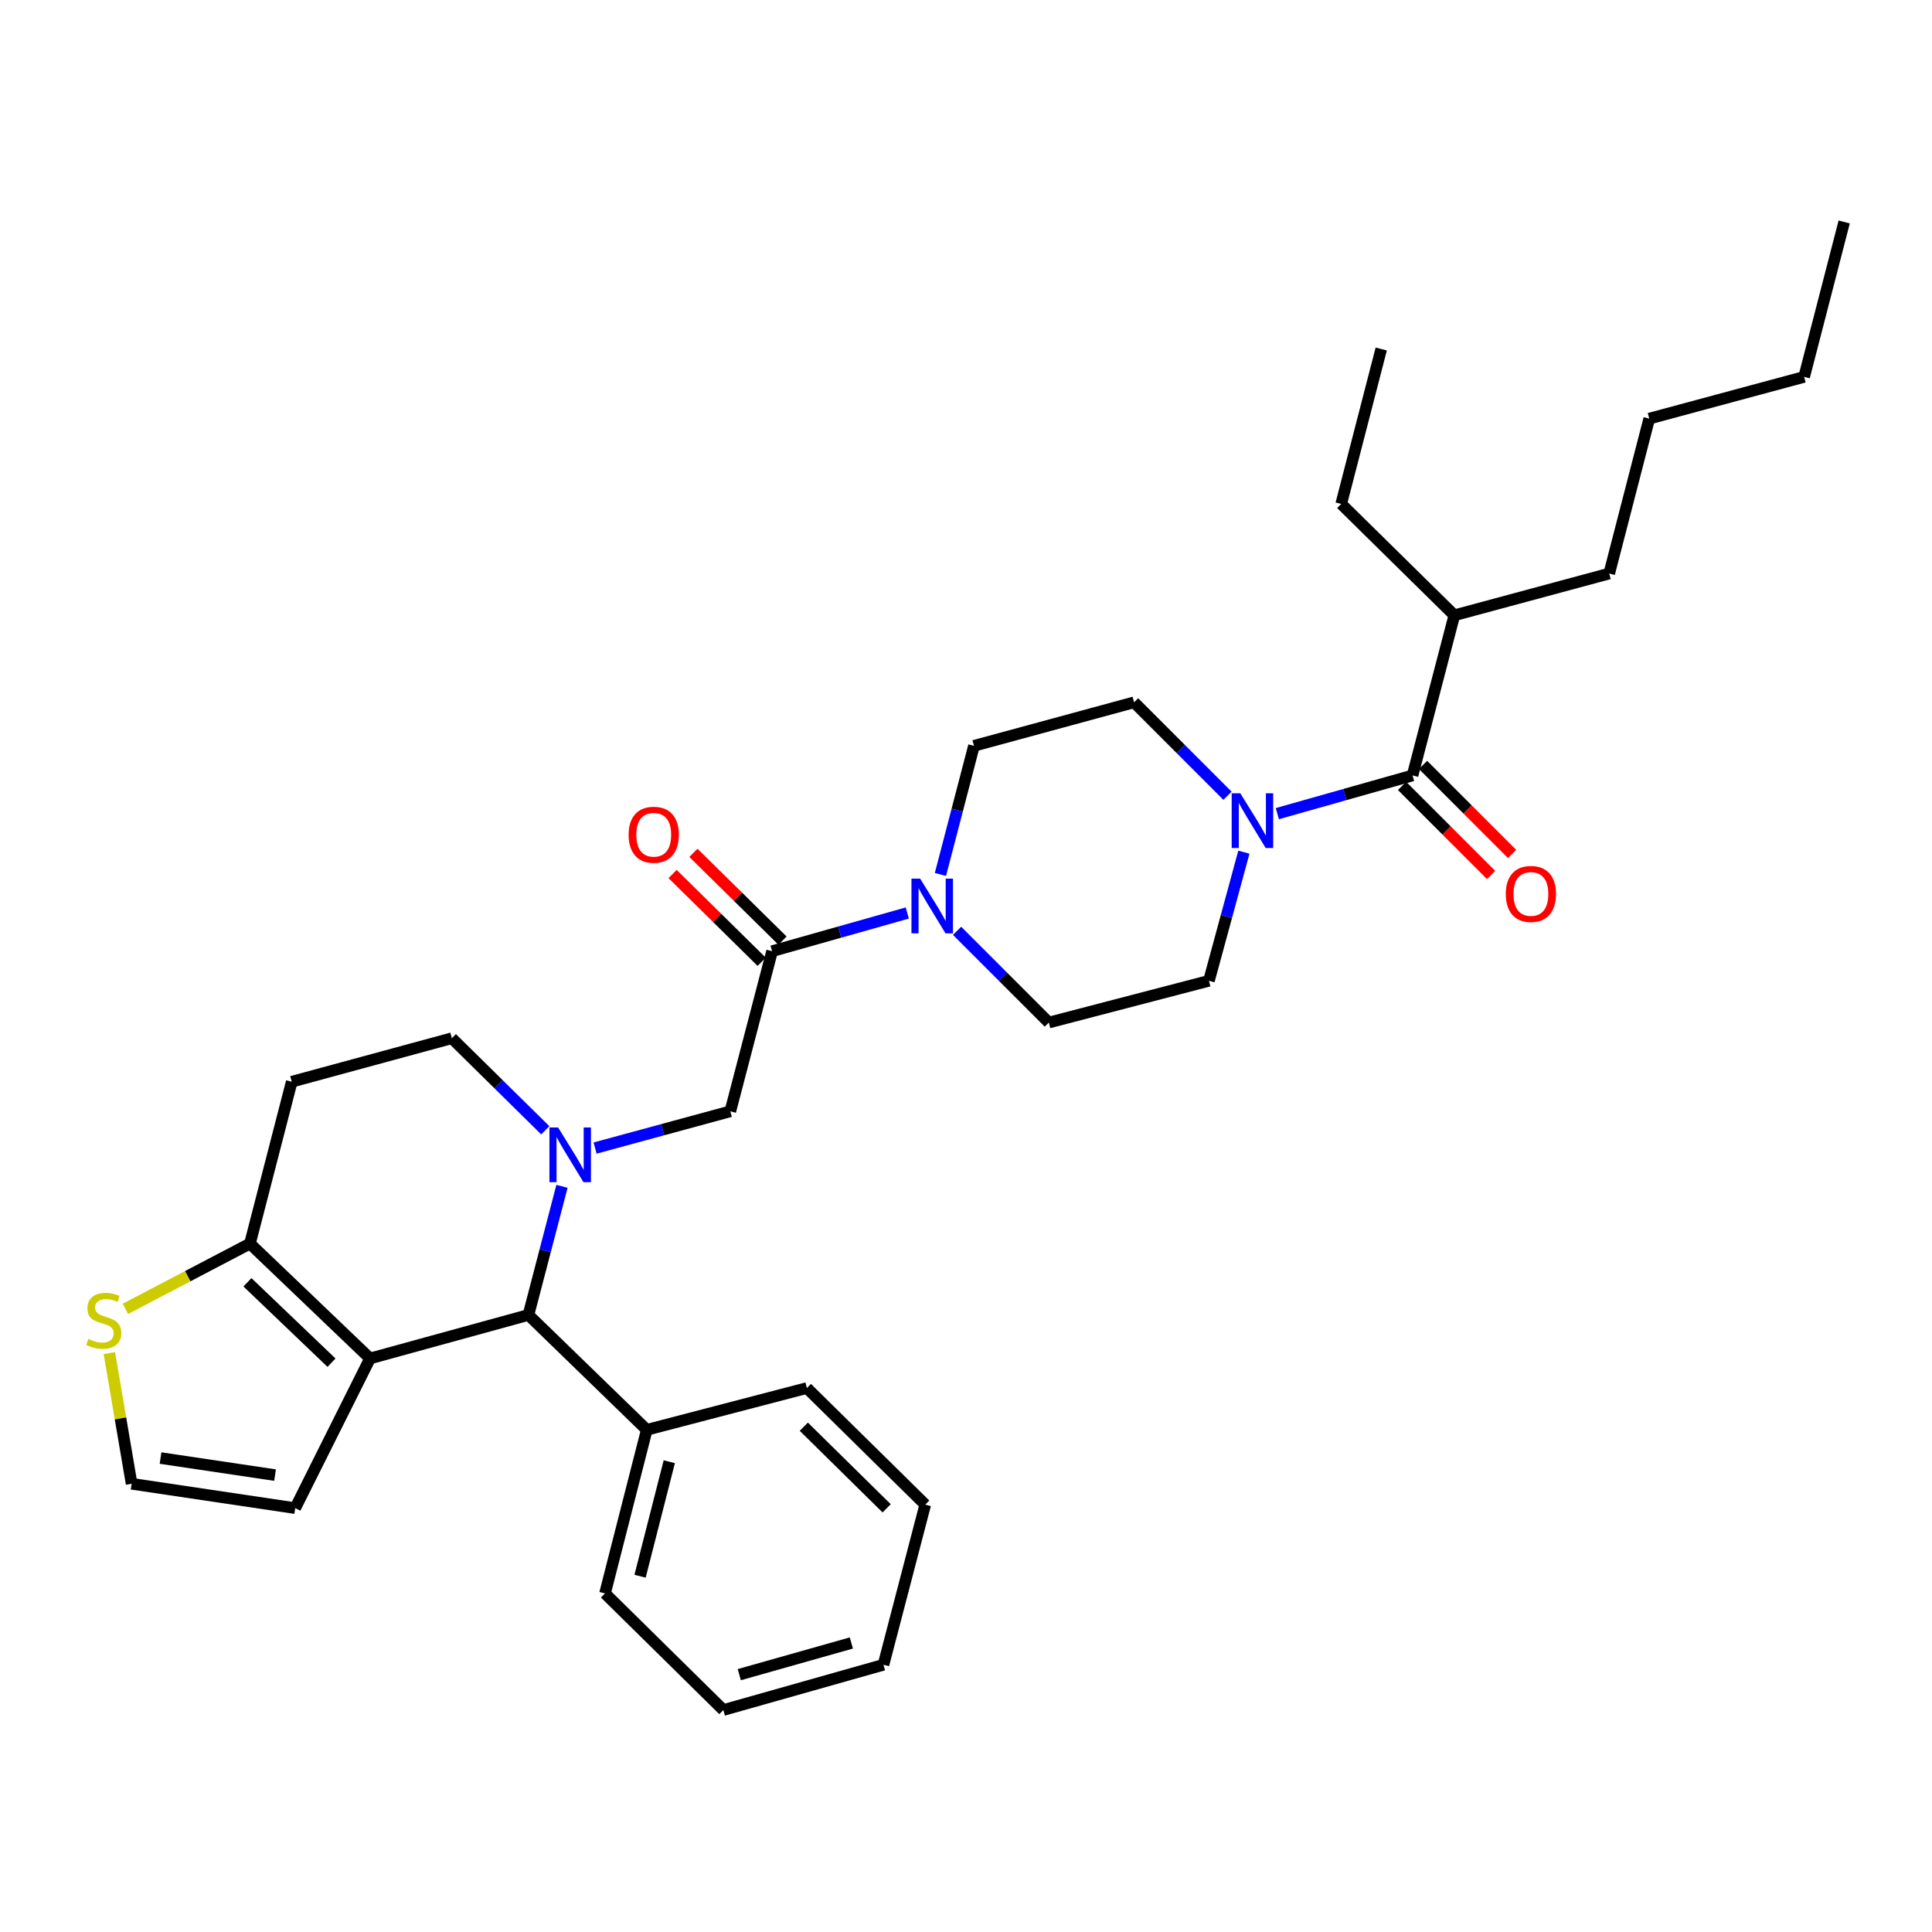 <?xml version='1.0' encoding='iso-8859-1'?>
<svg version='1.1' baseProfile='full'
              xmlns='http://www.w3.org/2000/svg'
                      xmlns:rdkit='http://www.rdkit.org/xml'
                      xmlns:xlink='http://www.w3.org/1999/xlink'
                  xml:space='preserve'
width='1000px' height='1000px' viewBox='0 0 1000 1000'>
<!-- END OF HEADER -->
<rect style='opacity:1.0;fill:#FFFFFF;stroke:none' width='1000' height='1000' x='0' y='0'> </rect>
<path class='bond-0' d='M 752.759,318.48 L 832.928,296.864' style='fill:none;fill-rule:evenodd;stroke:#000000;stroke-width:6px;stroke-linecap:butt;stroke-linejoin:miter;stroke-opacity:1' />
<path class='bond-1' d='M 752.759,318.48 L 694.205,260.831' style='fill:none;fill-rule:evenodd;stroke:#000000;stroke-width:6px;stroke-linecap:butt;stroke-linejoin:miter;stroke-opacity:1' />
<path class='bond-2' d='M 752.759,318.48 L 731.134,401.357' style='fill:none;fill-rule:evenodd;stroke:#000000;stroke-width:6px;stroke-linecap:butt;stroke-linejoin:miter;stroke-opacity:1' />
<path class='bond-3' d='M 643.827,441.091 L 634.786,474.376' style='fill:none;fill-rule:evenodd;stroke:#0000FF;stroke-width:6px;stroke-linecap:butt;stroke-linejoin:miter;stroke-opacity:1' />
<path class='bond-3' d='M 634.786,474.376 L 625.744,507.661' style='fill:none;fill-rule:evenodd;stroke:#000000;stroke-width:6px;stroke-linecap:butt;stroke-linejoin:miter;stroke-opacity:1' />
<path class='bond-4' d='M 661.15,421.139 L 696.142,411.248' style='fill:none;fill-rule:evenodd;stroke:#0000FF;stroke-width:6px;stroke-linecap:butt;stroke-linejoin:miter;stroke-opacity:1' />
<path class='bond-4' d='M 696.142,411.248 L 731.134,401.357' style='fill:none;fill-rule:evenodd;stroke:#000000;stroke-width:6px;stroke-linecap:butt;stroke-linejoin:miter;stroke-opacity:1' />
<path class='bond-5' d='M 635.351,411.876 L 611.178,387.699' style='fill:none;fill-rule:evenodd;stroke:#0000FF;stroke-width:6px;stroke-linecap:butt;stroke-linejoin:miter;stroke-opacity:1' />
<path class='bond-5' d='M 611.178,387.699 L 587.004,363.522' style='fill:none;fill-rule:evenodd;stroke:#000000;stroke-width:6px;stroke-linecap:butt;stroke-linejoin:miter;stroke-opacity:1' />
<path class='bond-6' d='M 725.699,406.792 L 748.746,429.84' style='fill:none;fill-rule:evenodd;stroke:#000000;stroke-width:6px;stroke-linecap:butt;stroke-linejoin:miter;stroke-opacity:1' />
<path class='bond-6' d='M 748.746,429.84 L 771.794,452.887' style='fill:none;fill-rule:evenodd;stroke:#FF0000;stroke-width:6px;stroke-linecap:butt;stroke-linejoin:miter;stroke-opacity:1' />
<path class='bond-6' d='M 736.569,395.922 L 759.617,418.969' style='fill:none;fill-rule:evenodd;stroke:#000000;stroke-width:6px;stroke-linecap:butt;stroke-linejoin:miter;stroke-opacity:1' />
<path class='bond-6' d='M 759.617,418.969 L 782.664,442.017' style='fill:none;fill-rule:evenodd;stroke:#FF0000;stroke-width:6px;stroke-linecap:butt;stroke-linejoin:miter;stroke-opacity:1' />
<path class='bond-7' d='M 832.928,296.864 L 853.648,216.685' style='fill:none;fill-rule:evenodd;stroke:#000000;stroke-width:6px;stroke-linecap:butt;stroke-linejoin:miter;stroke-opacity:1' />
<path class='bond-8' d='M 694.205,260.831 L 714.924,180.653' style='fill:none;fill-rule:evenodd;stroke:#000000;stroke-width:6px;stroke-linecap:butt;stroke-linejoin:miter;stroke-opacity:1' />
<path class='bond-9' d='M 273.516,680.615 L 191.535,703.136' style='fill:none;fill-rule:evenodd;stroke:#000000;stroke-width:6px;stroke-linecap:butt;stroke-linejoin:miter;stroke-opacity:1' />
<path class='bond-10' d='M 273.516,680.615 L 282.198,647.327' style='fill:none;fill-rule:evenodd;stroke:#000000;stroke-width:6px;stroke-linecap:butt;stroke-linejoin:miter;stroke-opacity:1' />
<path class='bond-10' d='M 282.198,647.327 L 290.88,614.039' style='fill:none;fill-rule:evenodd;stroke:#0000FF;stroke-width:6px;stroke-linecap:butt;stroke-linejoin:miter;stroke-opacity:1' />
<path class='bond-11' d='M 273.516,680.615 L 334.768,740.074' style='fill:none;fill-rule:evenodd;stroke:#000000;stroke-width:6px;stroke-linecap:butt;stroke-linejoin:miter;stroke-opacity:1' />
<path class='bond-12' d='M 282.242,585.037 L 258.061,561.209' style='fill:none;fill-rule:evenodd;stroke:#0000FF;stroke-width:6px;stroke-linecap:butt;stroke-linejoin:miter;stroke-opacity:1' />
<path class='bond-12' d='M 258.061,561.209 L 233.879,537.382' style='fill:none;fill-rule:evenodd;stroke:#000000;stroke-width:6px;stroke-linecap:butt;stroke-linejoin:miter;stroke-opacity:1' />
<path class='bond-13' d='M 308.019,594.236 L 343.014,584.726' style='fill:none;fill-rule:evenodd;stroke:#0000FF;stroke-width:6px;stroke-linecap:butt;stroke-linejoin:miter;stroke-opacity:1' />
<path class='bond-13' d='M 343.014,584.726 L 378.009,575.216' style='fill:none;fill-rule:evenodd;stroke:#000000;stroke-width:6px;stroke-linecap:butt;stroke-linejoin:miter;stroke-opacity:1' />
<path class='bond-14' d='M 233.879,537.382 L 151.002,559.903' style='fill:none;fill-rule:evenodd;stroke:#000000;stroke-width:6px;stroke-linecap:butt;stroke-linejoin:miter;stroke-opacity:1' />
<path class='bond-15' d='M 151.002,559.903 L 129.377,643.686' style='fill:none;fill-rule:evenodd;stroke:#000000;stroke-width:6px;stroke-linecap:butt;stroke-linejoin:miter;stroke-opacity:1' />
<path class='bond-16' d='M 191.535,703.136 L 129.377,643.686' style='fill:none;fill-rule:evenodd;stroke:#000000;stroke-width:6px;stroke-linecap:butt;stroke-linejoin:miter;stroke-opacity:1' />
<path class='bond-16' d='M 171.586,705.328 L 128.075,663.713' style='fill:none;fill-rule:evenodd;stroke:#000000;stroke-width:6px;stroke-linecap:butt;stroke-linejoin:miter;stroke-opacity:1' />
<path class='bond-17' d='M 191.535,703.136 L 152.804,780.607' style='fill:none;fill-rule:evenodd;stroke:#000000;stroke-width:6px;stroke-linecap:butt;stroke-linejoin:miter;stroke-opacity:1' />
<path class='bond-18' d='M 129.377,643.686 L 97.151,660.567' style='fill:none;fill-rule:evenodd;stroke:#000000;stroke-width:6px;stroke-linecap:butt;stroke-linejoin:miter;stroke-opacity:1' />
<path class='bond-18' d='M 97.151,660.567 L 64.924,677.447' style='fill:none;fill-rule:evenodd;stroke:#CCCC00;stroke-width:6px;stroke-linecap:butt;stroke-linejoin:miter;stroke-opacity:1' />
<path class='bond-19' d='M 56.607,700.35 L 62.366,734.176' style='fill:none;fill-rule:evenodd;stroke:#CCCC00;stroke-width:6px;stroke-linecap:butt;stroke-linejoin:miter;stroke-opacity:1' />
<path class='bond-19' d='M 62.366,734.176 L 68.125,768.002' style='fill:none;fill-rule:evenodd;stroke:#000000;stroke-width:6px;stroke-linecap:butt;stroke-linejoin:miter;stroke-opacity:1' />
<path class='bond-20' d='M 68.125,768.002 L 152.804,780.607' style='fill:none;fill-rule:evenodd;stroke:#000000;stroke-width:6px;stroke-linecap:butt;stroke-linejoin:miter;stroke-opacity:1' />
<path class='bond-20' d='M 83.09,754.687 L 142.366,763.511' style='fill:none;fill-rule:evenodd;stroke:#000000;stroke-width:6px;stroke-linecap:butt;stroke-linejoin:miter;stroke-opacity:1' />
<path class='bond-21' d='M 504.127,386.044 L 495.445,419.332' style='fill:none;fill-rule:evenodd;stroke:#000000;stroke-width:6px;stroke-linecap:butt;stroke-linejoin:miter;stroke-opacity:1' />
<path class='bond-21' d='M 495.445,419.332 L 486.763,452.62' style='fill:none;fill-rule:evenodd;stroke:#0000FF;stroke-width:6px;stroke-linecap:butt;stroke-linejoin:miter;stroke-opacity:1' />
<path class='bond-22' d='M 504.127,386.044 L 587.004,363.522' style='fill:none;fill-rule:evenodd;stroke:#000000;stroke-width:6px;stroke-linecap:butt;stroke-linejoin:miter;stroke-opacity:1' />
<path class='bond-23' d='M 378.009,575.216 L 399.634,492.339' style='fill:none;fill-rule:evenodd;stroke:#000000;stroke-width:6px;stroke-linecap:butt;stroke-linejoin:miter;stroke-opacity:1' />
<path class='bond-24' d='M 399.634,492.339 L 434.626,482.452' style='fill:none;fill-rule:evenodd;stroke:#000000;stroke-width:6px;stroke-linecap:butt;stroke-linejoin:miter;stroke-opacity:1' />
<path class='bond-24' d='M 434.626,482.452 L 469.618,472.564' style='fill:none;fill-rule:evenodd;stroke:#0000FF;stroke-width:6px;stroke-linecap:butt;stroke-linejoin:miter;stroke-opacity:1' />
<path class='bond-25' d='M 405.028,486.864 L 381.973,464.149' style='fill:none;fill-rule:evenodd;stroke:#000000;stroke-width:6px;stroke-linecap:butt;stroke-linejoin:miter;stroke-opacity:1' />
<path class='bond-25' d='M 381.973,464.149 L 358.917,441.434' style='fill:none;fill-rule:evenodd;stroke:#FF0000;stroke-width:6px;stroke-linecap:butt;stroke-linejoin:miter;stroke-opacity:1' />
<path class='bond-25' d='M 394.239,497.815 L 371.184,475.1' style='fill:none;fill-rule:evenodd;stroke:#000000;stroke-width:6px;stroke-linecap:butt;stroke-linejoin:miter;stroke-opacity:1' />
<path class='bond-25' d='M 371.184,475.1 L 348.128,452.385' style='fill:none;fill-rule:evenodd;stroke:#FF0000;stroke-width:6px;stroke-linecap:butt;stroke-linejoin:miter;stroke-opacity:1' />
<path class='bond-26' d='M 495.385,481.795 L 519.126,505.536' style='fill:none;fill-rule:evenodd;stroke:#0000FF;stroke-width:6px;stroke-linecap:butt;stroke-linejoin:miter;stroke-opacity:1' />
<path class='bond-26' d='M 519.126,505.536 L 542.867,529.277' style='fill:none;fill-rule:evenodd;stroke:#000000;stroke-width:6px;stroke-linecap:butt;stroke-linejoin:miter;stroke-opacity:1' />
<path class='bond-27' d='M 542.867,529.277 L 625.744,507.661' style='fill:none;fill-rule:evenodd;stroke:#000000;stroke-width:6px;stroke-linecap:butt;stroke-linejoin:miter;stroke-opacity:1' />
<path class='bond-28' d='M 334.768,740.074 L 313.152,824.753' style='fill:none;fill-rule:evenodd;stroke:#000000;stroke-width:6px;stroke-linecap:butt;stroke-linejoin:miter;stroke-opacity:1' />
<path class='bond-28' d='M 346.421,756.578 L 331.29,815.854' style='fill:none;fill-rule:evenodd;stroke:#000000;stroke-width:6px;stroke-linecap:butt;stroke-linejoin:miter;stroke-opacity:1' />
<path class='bond-29' d='M 334.768,740.074 L 417.646,718.449' style='fill:none;fill-rule:evenodd;stroke:#000000;stroke-width:6px;stroke-linecap:butt;stroke-linejoin:miter;stroke-opacity:1' />
<path class='bond-30' d='M 313.152,824.753 L 374.405,885.109' style='fill:none;fill-rule:evenodd;stroke:#000000;stroke-width:6px;stroke-linecap:butt;stroke-linejoin:miter;stroke-opacity:1' />
<path class='bond-31' d='M 417.646,718.449 L 478.907,778.805' style='fill:none;fill-rule:evenodd;stroke:#000000;stroke-width:6px;stroke-linecap:butt;stroke-linejoin:miter;stroke-opacity:1' />
<path class='bond-31' d='M 416.046,738.454 L 458.929,780.703' style='fill:none;fill-rule:evenodd;stroke:#000000;stroke-width:6px;stroke-linecap:butt;stroke-linejoin:miter;stroke-opacity:1' />
<path class='bond-32' d='M 374.405,885.109 L 457.282,861.683' style='fill:none;fill-rule:evenodd;stroke:#000000;stroke-width:6px;stroke-linecap:butt;stroke-linejoin:miter;stroke-opacity:1' />
<path class='bond-32' d='M 382.655,866.802 L 440.669,850.403' style='fill:none;fill-rule:evenodd;stroke:#000000;stroke-width:6px;stroke-linecap:butt;stroke-linejoin:miter;stroke-opacity:1' />
<path class='bond-33' d='M 478.907,778.805 L 457.282,861.683' style='fill:none;fill-rule:evenodd;stroke:#000000;stroke-width:6px;stroke-linecap:butt;stroke-linejoin:miter;stroke-opacity:1' />
<path class='bond-34' d='M 853.648,216.685 L 933.826,195.069' style='fill:none;fill-rule:evenodd;stroke:#000000;stroke-width:6px;stroke-linecap:butt;stroke-linejoin:miter;stroke-opacity:1' />
<path class='bond-35' d='M 933.826,195.069 L 954.545,114.891' style='fill:none;fill-rule:evenodd;stroke:#000000;stroke-width:6px;stroke-linecap:butt;stroke-linejoin:miter;stroke-opacity:1' />
<path  class='atom-1' d='M 641.997 410.624
L 651.277 425.624
Q 652.197 427.104, 653.677 429.784
Q 655.157 432.464, 655.237 432.624
L 655.237 410.624
L 658.997 410.624
L 658.997 438.944
L 655.117 438.944
L 645.157 422.544
Q 643.997 420.624, 642.757 418.424
Q 641.557 416.224, 641.197 415.544
L 641.197 438.944
L 637.517 438.944
L 637.517 410.624
L 641.997 410.624
' fill='#0000FF'/>
<path  class='atom-3' d='M 779.395 462.698
Q 779.395 455.898, 782.755 452.098
Q 786.115 448.298, 792.395 448.298
Q 798.675 448.298, 802.035 452.098
Q 805.395 455.898, 805.395 462.698
Q 805.395 469.578, 801.995 473.498
Q 798.595 477.378, 792.395 477.378
Q 786.155 477.378, 782.755 473.498
Q 779.395 469.618, 779.395 462.698
M 792.395 474.178
Q 796.715 474.178, 799.035 471.298
Q 801.395 468.378, 801.395 462.698
Q 801.395 457.138, 799.035 454.338
Q 796.715 451.498, 792.395 451.498
Q 788.075 451.498, 785.715 454.298
Q 783.395 457.098, 783.395 462.698
Q 783.395 468.418, 785.715 471.298
Q 788.075 474.178, 792.395 474.178
' fill='#FF0000'/>
<path  class='atom-7' d='M 288.872 583.578
L 298.152 598.578
Q 299.072 600.058, 300.552 602.738
Q 302.032 605.418, 302.112 605.578
L 302.112 583.578
L 305.872 583.578
L 305.872 611.898
L 301.992 611.898
L 292.032 595.498
Q 290.872 593.578, 289.632 591.378
Q 288.432 589.178, 288.072 588.498
L 288.072 611.898
L 284.392 611.898
L 284.392 583.578
L 288.872 583.578
' fill='#0000FF'/>
<path  class='atom-12' d='M 45.708 693.042
Q 46.028 693.162, 47.348 693.722
Q 48.668 694.282, 50.108 694.642
Q 51.588 694.962, 53.028 694.962
Q 55.708 694.962, 57.268 693.682
Q 58.828 692.362, 58.828 690.082
Q 58.828 688.522, 58.028 687.562
Q 57.268 686.602, 56.068 686.082
Q 54.868 685.562, 52.868 684.962
Q 50.348 684.202, 48.828 683.482
Q 47.348 682.762, 46.268 681.242
Q 45.228 679.722, 45.228 677.162
Q 45.228 673.602, 47.628 671.402
Q 50.068 669.202, 54.868 669.202
Q 58.148 669.202, 61.868 670.762
L 60.948 673.842
Q 57.548 672.442, 54.988 672.442
Q 52.228 672.442, 50.708 673.602
Q 49.188 674.722, 49.228 676.682
Q 49.228 678.202, 49.988 679.122
Q 50.788 680.042, 51.908 680.562
Q 53.068 681.082, 54.988 681.682
Q 57.548 682.482, 59.068 683.282
Q 60.588 684.082, 61.668 685.722
Q 62.788 687.322, 62.788 690.082
Q 62.788 694.002, 60.148 696.122
Q 57.548 698.202, 53.188 698.202
Q 50.668 698.202, 48.748 697.642
Q 46.868 697.122, 44.628 696.202
L 45.708 693.042
' fill='#CCCC00'/>
<path  class='atom-18' d='M 476.251 454.761
L 485.531 469.761
Q 486.451 471.241, 487.931 473.921
Q 489.411 476.601, 489.491 476.761
L 489.491 454.761
L 493.251 454.761
L 493.251 483.081
L 489.371 483.081
L 479.411 466.681
Q 478.251 464.761, 477.011 462.561
Q 475.811 460.361, 475.451 459.681
L 475.451 483.081
L 471.771 483.081
L 471.771 454.761
L 476.251 454.761
' fill='#0000FF'/>
<path  class='atom-19' d='M 325.373 432.063
Q 325.373 425.263, 328.733 421.463
Q 332.093 417.663, 338.373 417.663
Q 344.653 417.663, 348.013 421.463
Q 351.373 425.263, 351.373 432.063
Q 351.373 438.943, 347.973 442.863
Q 344.573 446.743, 338.373 446.743
Q 332.133 446.743, 328.733 442.863
Q 325.373 438.983, 325.373 432.063
M 338.373 443.543
Q 342.693 443.543, 345.013 440.663
Q 347.373 437.743, 347.373 432.063
Q 347.373 426.503, 345.013 423.703
Q 342.693 420.863, 338.373 420.863
Q 334.053 420.863, 331.693 423.663
Q 329.373 426.463, 329.373 432.063
Q 329.373 437.783, 331.693 440.663
Q 334.053 443.543, 338.373 443.543
' fill='#FF0000'/>
</svg>
